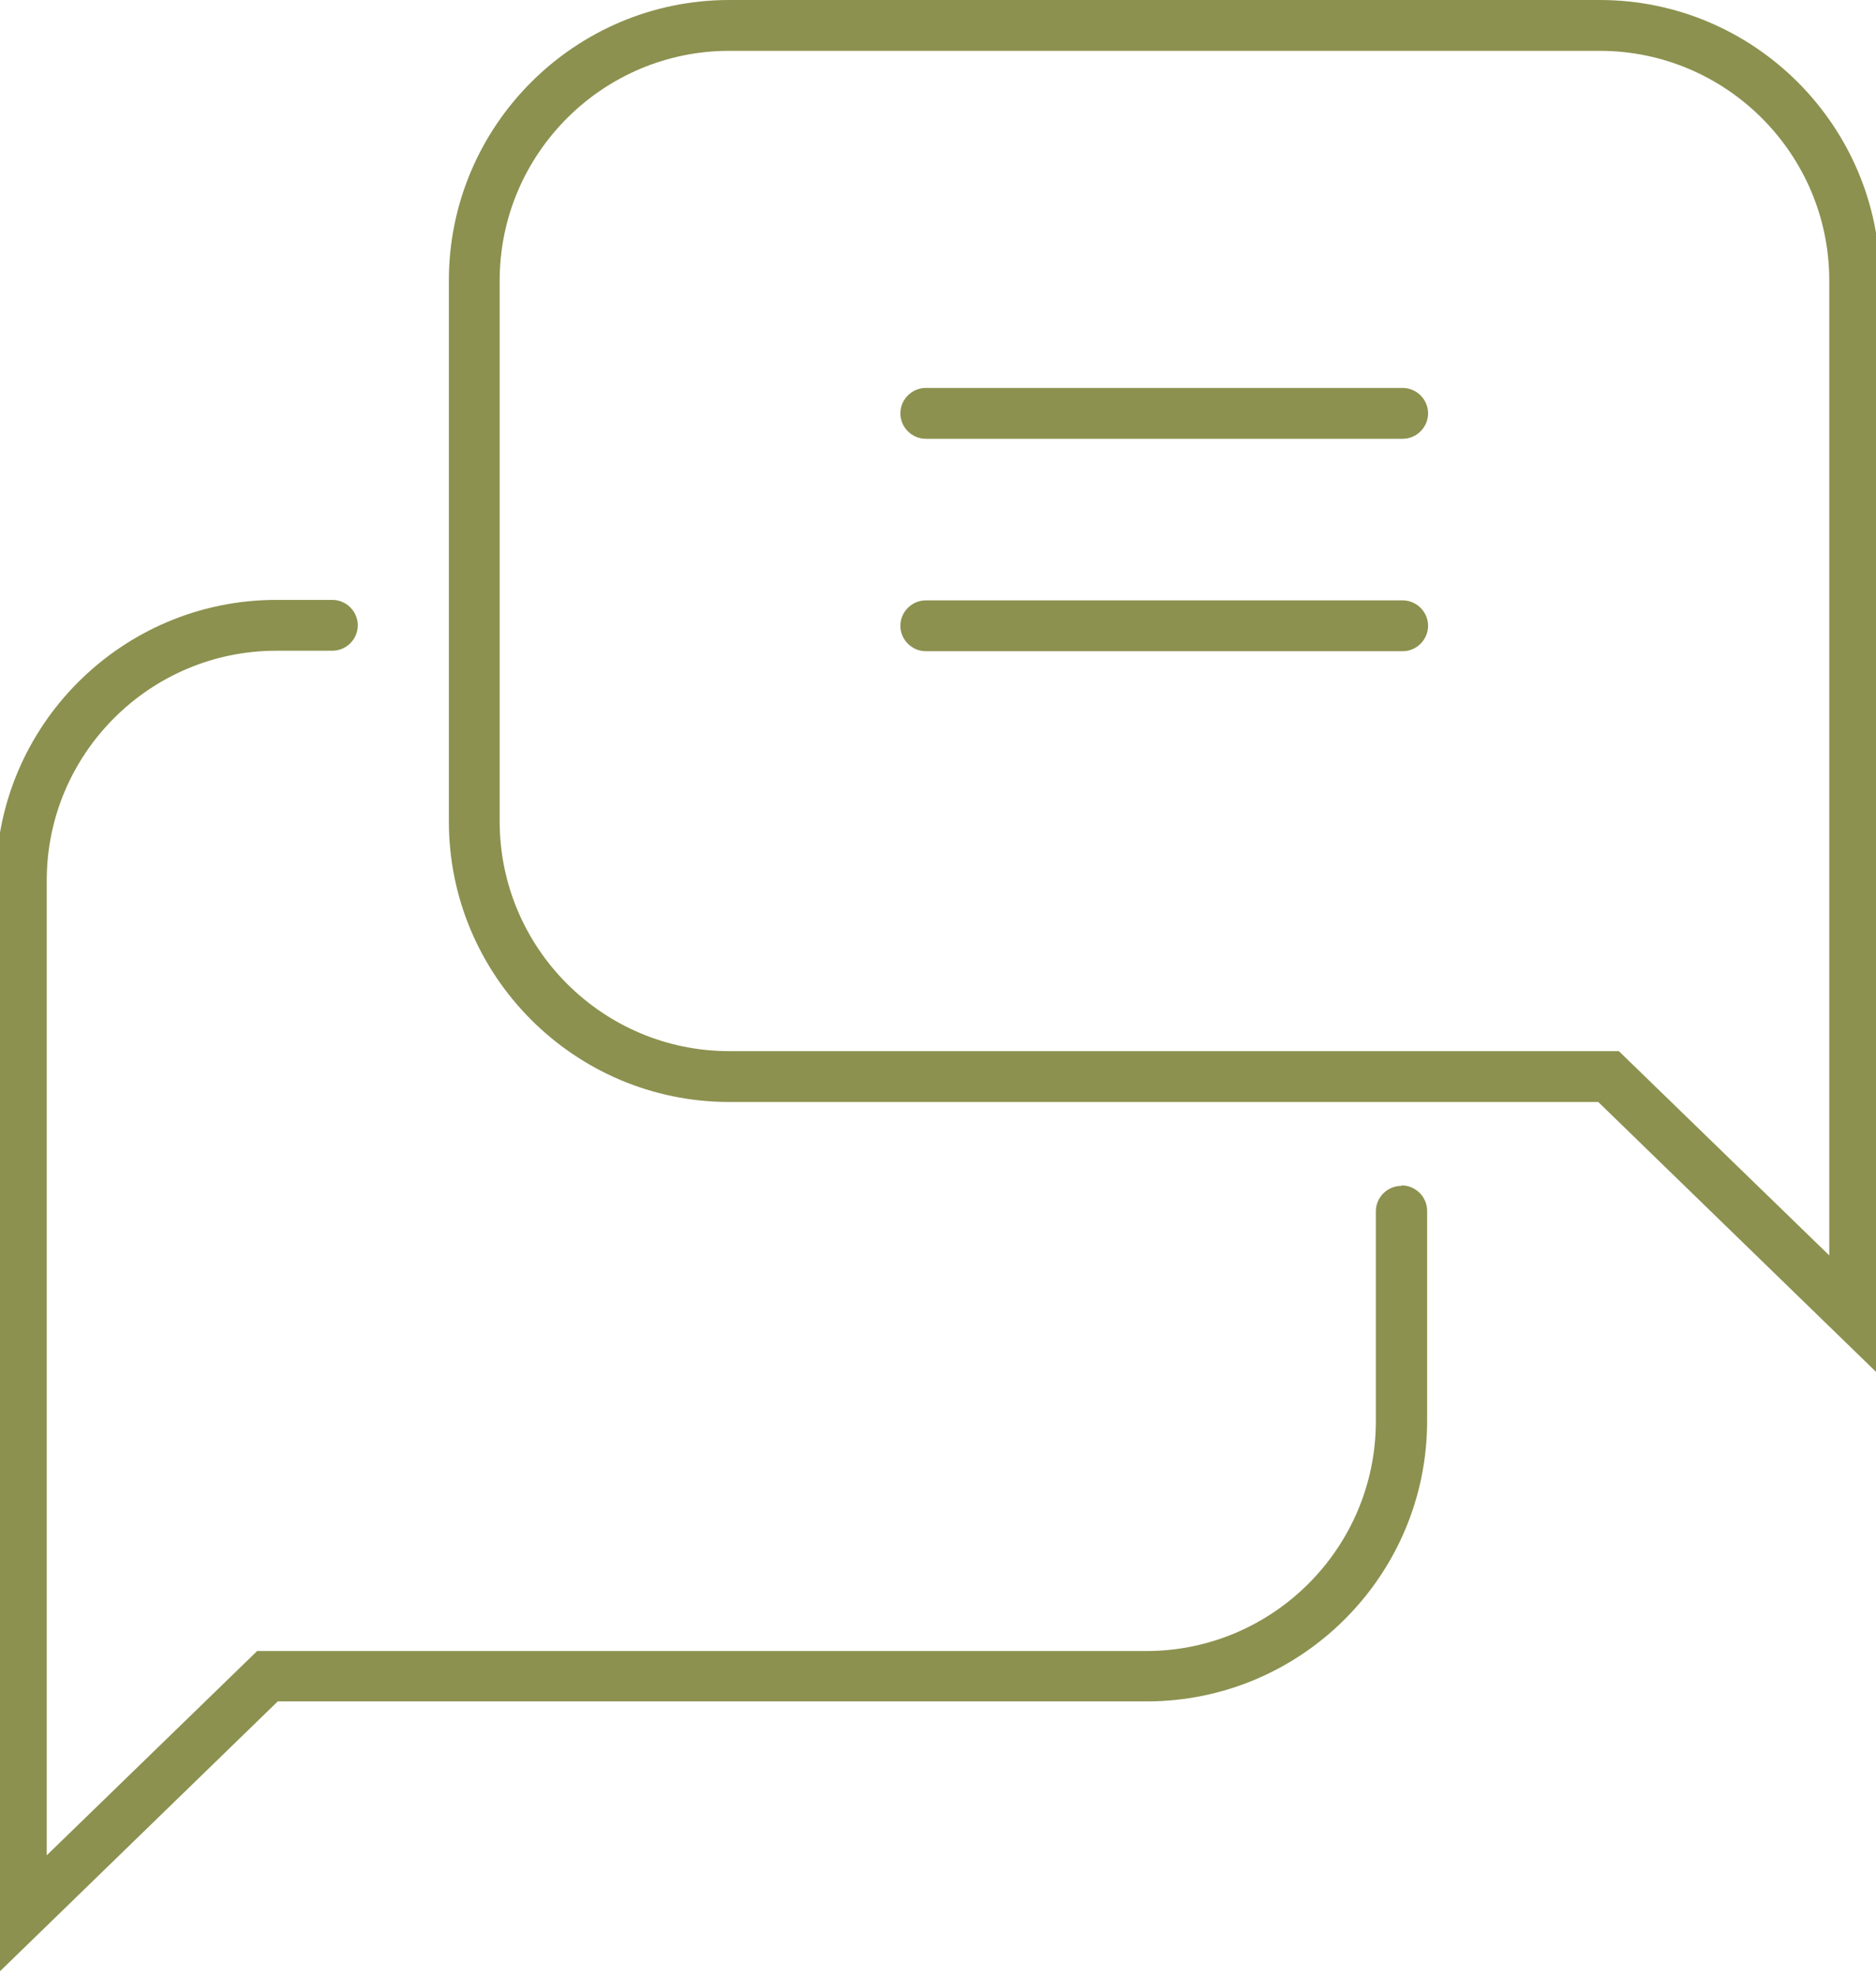 <svg preserveAspectRatio="xMidYMid slice" xmlns="http://www.w3.org/2000/svg" id="Ebene_2" viewBox="0 0 39.31 41.2" width="114px" height="120px">
  <defs>
    <style>.cls-1{fill:#8c914f;stroke-width:0px;}</style>
  </defs>
  <g id="Ebene_1-2">
    <path class="cls-1" d="m33.46,0H15.3c-3.22,0-5.85,2.62-5.85,5.85v11.28c0,3.22,2.62,5.85,5.85,5.85h18.13l5.88,5.71V5.85c0-3.22-2.62-5.85-5.85-5.85Zm4.79,26.18l-4.39-4.26H15.3c-2.64,0-4.79-2.15-4.79-4.79V5.85c0-2.64,2.15-4.79,4.79-4.79h18.16c2.64,0,4.79,2.15,4.79,4.79v20.33Z"></path>
    <path class="cls-1" d="m29.32,24.73c-.29,0-.53.24-.53.53v4.38c0,2.64-2.15,4.79-4.79,4.79H5.45l-4.39,4.26v-20.33c0-2.64,2.15-4.79,4.79-4.79h1.17c.29,0,.53-.24.53-.53s-.24-.53-.53-.53h-1.17c-3.22,0-5.85,2.62-5.85,5.85v22.83l5.88-5.71h18.13c3.22,0,5.85-2.62,5.85-5.85v-4.38c0-.29-.24-.53-.53-.53Z"></path>
    <path class="cls-1" d="m29.35,8.09h-9.95c-.29,0-.53.24-.53.53s.24.53.53.53h9.95c.29,0,.53-.24.53-.53s-.24-.53-.53-.53Z"></path>
    <path class="cls-1" d="m29.35,12.52h-9.95c-.29,0-.53.24-.53.53s.24.53.53.53h9.95c.29,0,.53-.24.53-.53s-.24-.53-.53-.53Z"></path>
  </g>
</svg>
